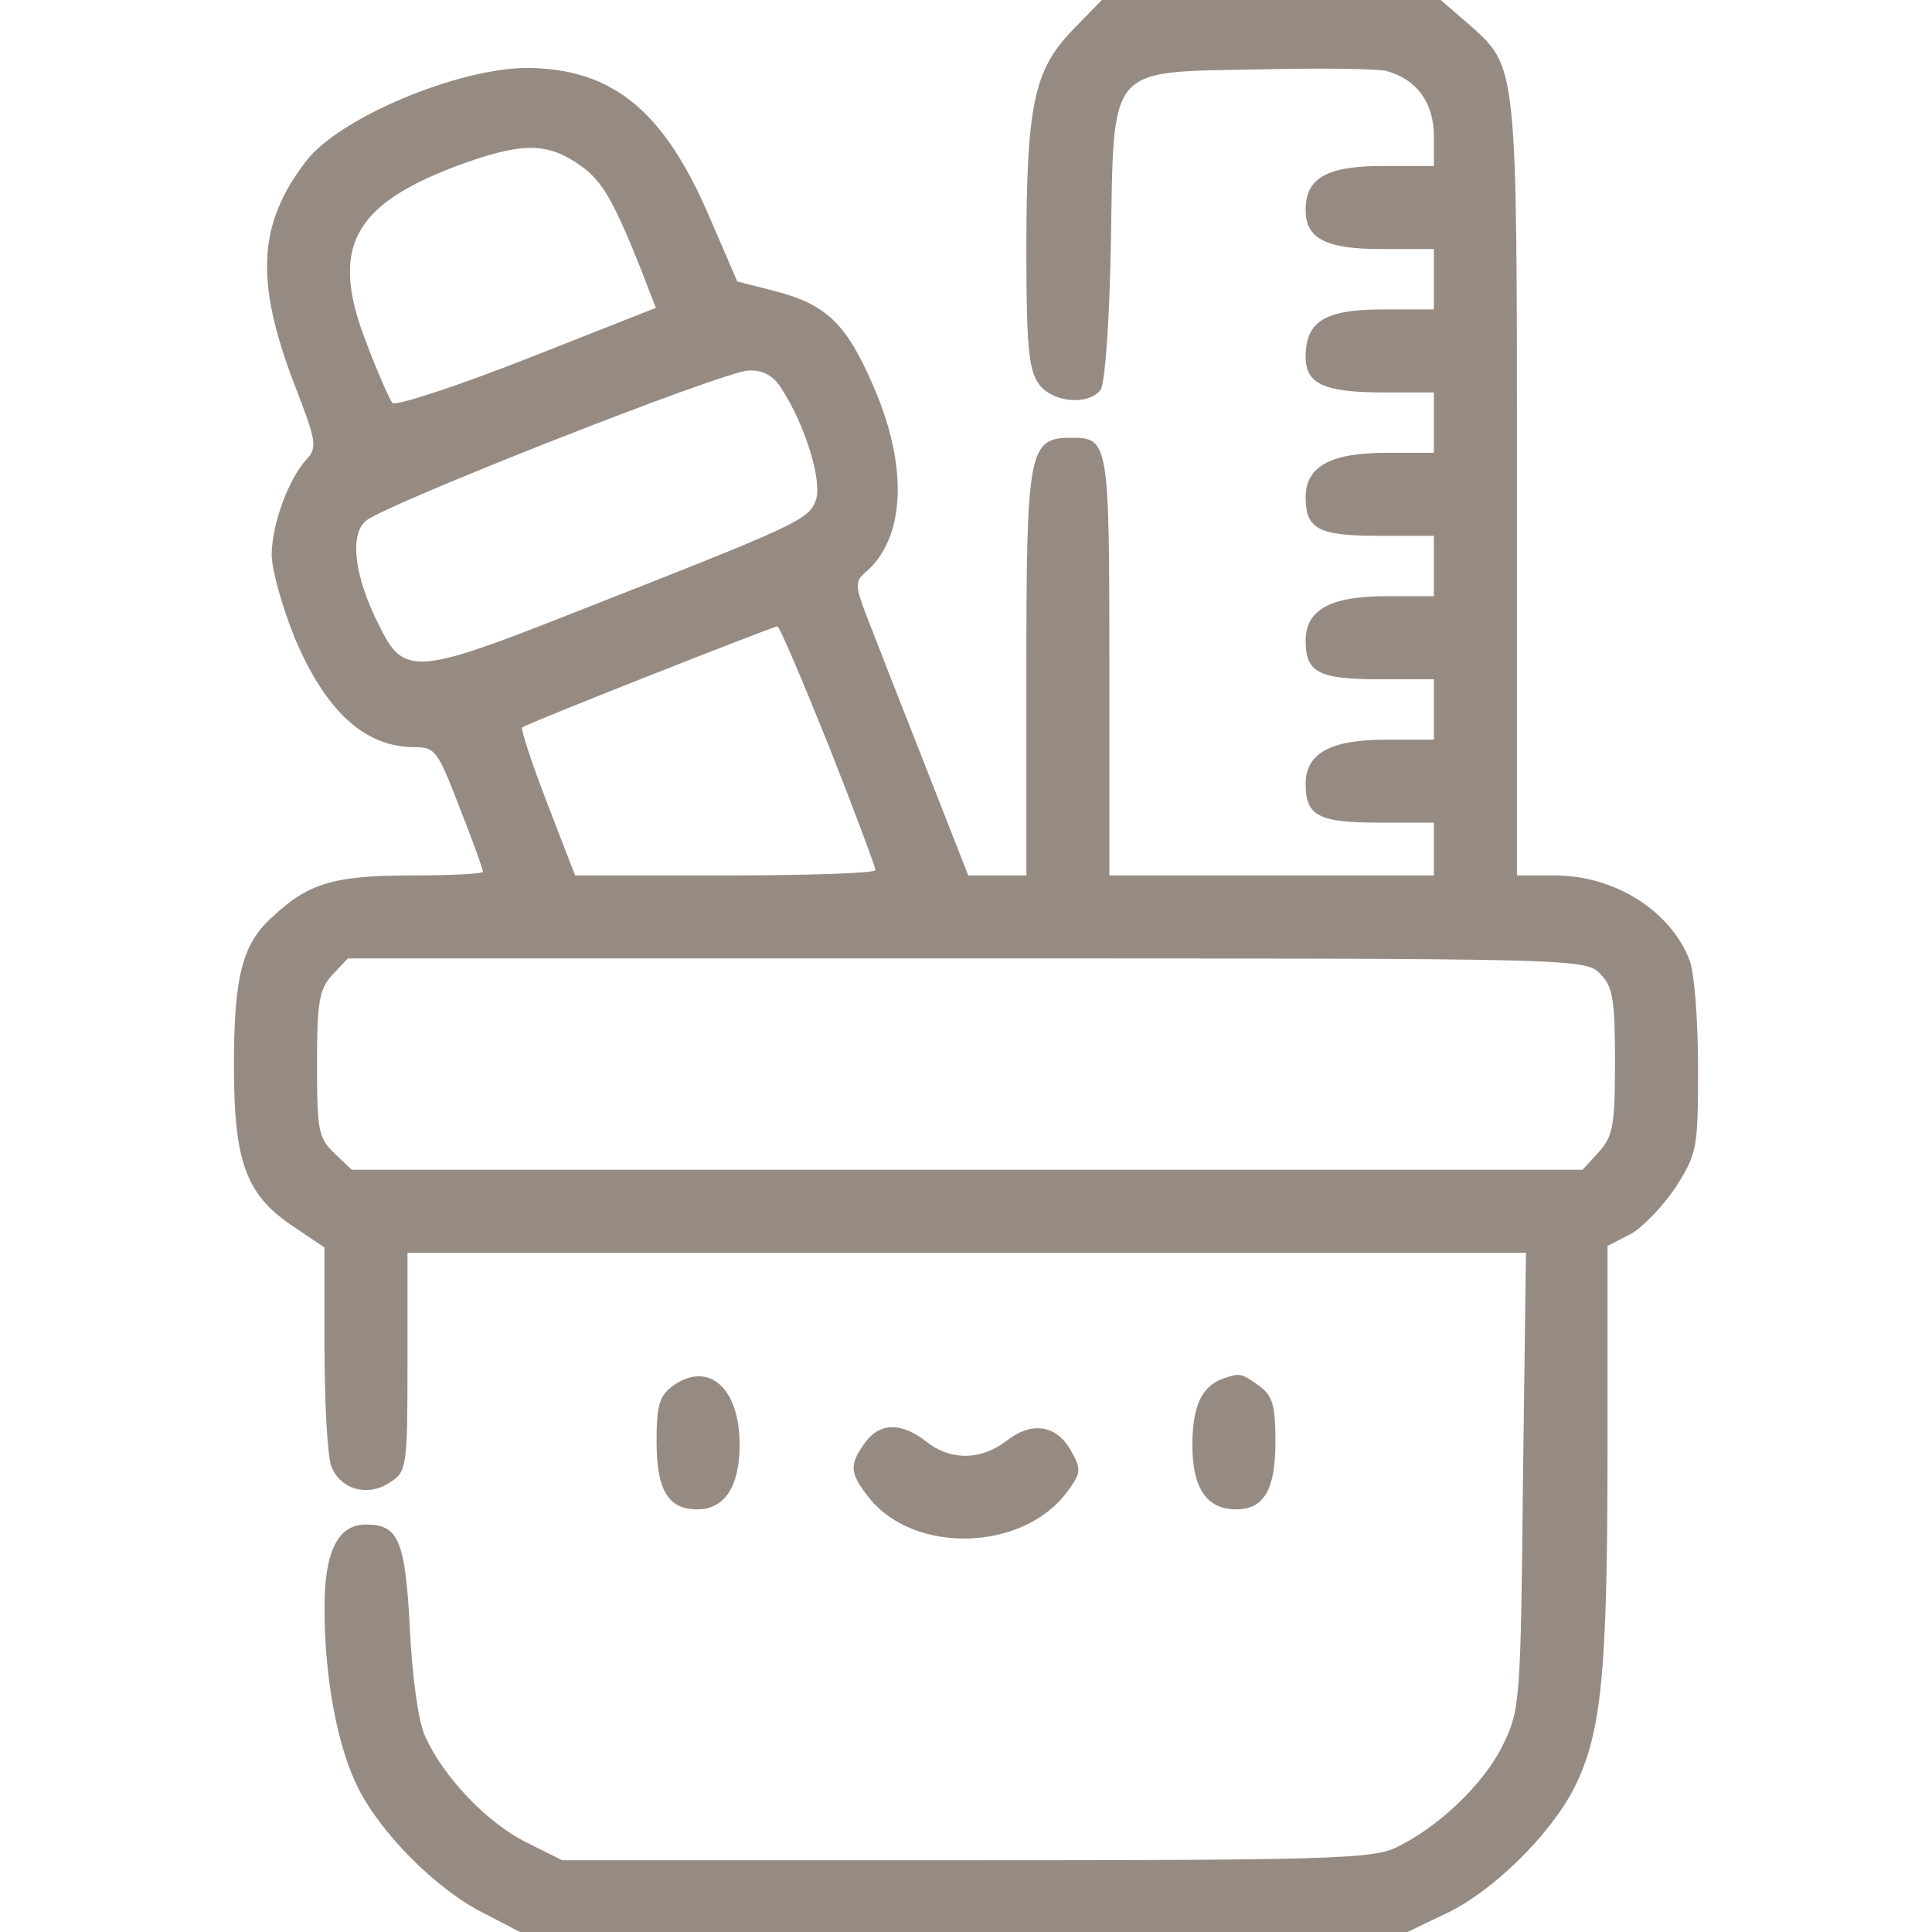 <svg xmlns:xlink="http://www.w3.org/1999/xlink" xmlns="http://www.w3.org/2000/svg" width="24" height="24" viewBox="0 0 24 24" fill="none">
<path d="M13.322 0.375C12.844 0.872 12.75 1.303 12.75 3.122C12.75 4.266 12.778 4.594 12.9 4.763C13.059 4.997 13.509 5.044 13.669 4.847C13.725 4.781 13.781 4.041 13.8 3.028C13.838 0.787 13.744 0.9 15.628 0.862C16.378 0.844 17.091 0.853 17.222 0.881C17.597 0.984 17.812 1.275 17.812 1.688V2.062H17.175C16.481 2.062 16.219 2.212 16.219 2.606C16.219 2.962 16.462 3.094 17.166 3.094H17.812V3.469V3.844H17.175C16.453 3.844 16.219 3.994 16.219 4.434C16.219 4.772 16.453 4.875 17.194 4.875H17.812V5.25V5.625H17.222C16.528 5.625 16.219 5.794 16.219 6.178C16.219 6.572 16.378 6.656 17.128 6.656H17.812V7.031V7.406H17.222C16.528 7.406 16.219 7.575 16.219 7.959C16.219 8.353 16.378 8.438 17.128 8.438H17.812V8.812V9.188H17.222C16.528 9.188 16.219 9.356 16.219 9.741C16.219 10.134 16.378 10.219 17.128 10.219H17.812V10.547V10.875H15.797H13.781V8.269C13.781 5.475 13.772 5.438 13.303 5.438C12.778 5.438 12.75 5.597 12.75 8.363V10.875H12.384H12.028L11.484 9.488C11.184 8.728 10.866 7.912 10.772 7.669C10.622 7.284 10.622 7.219 10.744 7.116C11.25 6.694 11.287 5.794 10.847 4.791C10.509 4.013 10.266 3.778 9.6 3.609L9.159 3.497L8.803 2.672C8.241 1.369 7.603 0.853 6.553 0.844C5.691 0.844 4.219 1.462 3.806 1.997C3.197 2.784 3.169 3.497 3.656 4.772C3.928 5.475 3.947 5.559 3.806 5.709C3.581 5.953 3.375 6.525 3.375 6.891C3.375 7.078 3.506 7.537 3.656 7.912C4.041 8.831 4.528 9.281 5.147 9.281C5.409 9.281 5.438 9.328 5.709 10.031C5.869 10.434 6 10.8 6 10.828C6 10.856 5.597 10.875 5.109 10.875C4.162 10.875 3.834 10.969 3.394 11.381C3.009 11.719 2.906 12.131 2.906 13.238C2.906 14.438 3.056 14.85 3.656 15.244L4.031 15.497V16.744C4.031 17.428 4.069 18.094 4.116 18.216C4.228 18.506 4.575 18.6 4.847 18.413C5.053 18.281 5.062 18.225 5.062 16.922V15.562H12.009H18.956L18.919 18.394C18.891 21.159 18.881 21.244 18.666 21.684C18.431 22.163 17.869 22.697 17.344 22.95C17.053 23.091 16.491 23.109 12 23.109H6.984L6.534 22.884C6.047 22.641 5.503 22.069 5.278 21.562C5.194 21.375 5.119 20.812 5.091 20.222C5.034 19.134 4.95 18.938 4.547 18.938C4.2 18.938 4.031 19.266 4.031 19.969C4.031 20.85 4.191 21.703 4.453 22.219C4.744 22.791 5.428 23.475 6.009 23.766L6.459 24H11.972H17.484L17.953 23.775C18.525 23.512 19.256 22.8 19.556 22.209C19.894 21.534 19.969 20.794 19.969 18.028V15.478L20.259 15.328C20.409 15.244 20.663 14.981 20.822 14.738C21.084 14.325 21.094 14.259 21.094 13.256C21.094 12.675 21.047 12.084 20.991 11.934C20.756 11.316 20.062 10.875 19.312 10.875H18.844V6.056C18.844 0.722 18.853 0.844 18.234 0.291L17.897 0H15.797H13.688L13.322 0.375ZM7.219 2.062C7.481 2.25 7.622 2.494 7.959 3.337L8.147 3.825L6.553 4.453C5.672 4.8 4.922 5.044 4.875 5.006C4.838 4.959 4.688 4.622 4.547 4.247C4.097 3.084 4.378 2.55 5.672 2.062C6.487 1.762 6.797 1.762 7.219 2.062ZM9.703 4.819C10.003 5.278 10.219 5.981 10.134 6.216C10.041 6.459 9.919 6.516 7.172 7.594C5.156 8.391 5.016 8.4 4.706 7.763C4.397 7.153 4.341 6.638 4.547 6.469C4.791 6.263 9.009 4.603 9.3 4.603C9.478 4.594 9.609 4.669 9.703 4.819ZM10.294 9.262C10.613 10.069 10.875 10.772 10.875 10.809C10.875 10.847 10.031 10.875 9.009 10.875H7.144L6.797 9.975C6.609 9.488 6.469 9.066 6.487 9.037C6.534 8.991 9.581 7.791 9.656 7.781C9.684 7.781 9.966 8.447 10.294 9.262ZM19.875 12.094C20.034 12.253 20.062 12.403 20.062 13.191C20.062 13.997 20.034 14.119 19.856 14.316L19.659 14.531H12.009H4.369L4.153 14.325C3.956 14.137 3.938 14.044 3.938 13.219C3.938 12.441 3.966 12.291 4.125 12.113L4.322 11.906H12C19.566 11.906 19.688 11.906 19.875 12.094Z" fill="#968B83"/>
<path d="M8.363 17.212C8.194 17.334 8.156 17.447 8.156 17.906C8.156 18.506 8.297 18.75 8.662 18.75C9 18.75 9.188 18.469 9.188 17.944C9.188 17.241 8.803 16.903 8.363 17.212Z" fill="#968B83"/>
<path d="M15.188 17.128C14.925 17.222 14.812 17.475 14.812 17.953C14.812 18.488 14.991 18.75 15.356 18.75C15.703 18.75 15.844 18.506 15.844 17.906C15.844 17.447 15.806 17.334 15.637 17.212C15.412 17.053 15.403 17.053 15.188 17.128Z" fill="#968B83"/>
<path d="M10.743 17.925C10.547 18.197 10.556 18.3 10.79 18.6C11.353 19.312 12.703 19.275 13.256 18.534C13.434 18.291 13.434 18.253 13.303 18.019C13.125 17.7 12.815 17.653 12.506 17.897C12.187 18.141 11.812 18.15 11.503 17.906C11.194 17.663 10.922 17.672 10.743 17.925Z" fill="#968B83"/>
</svg>